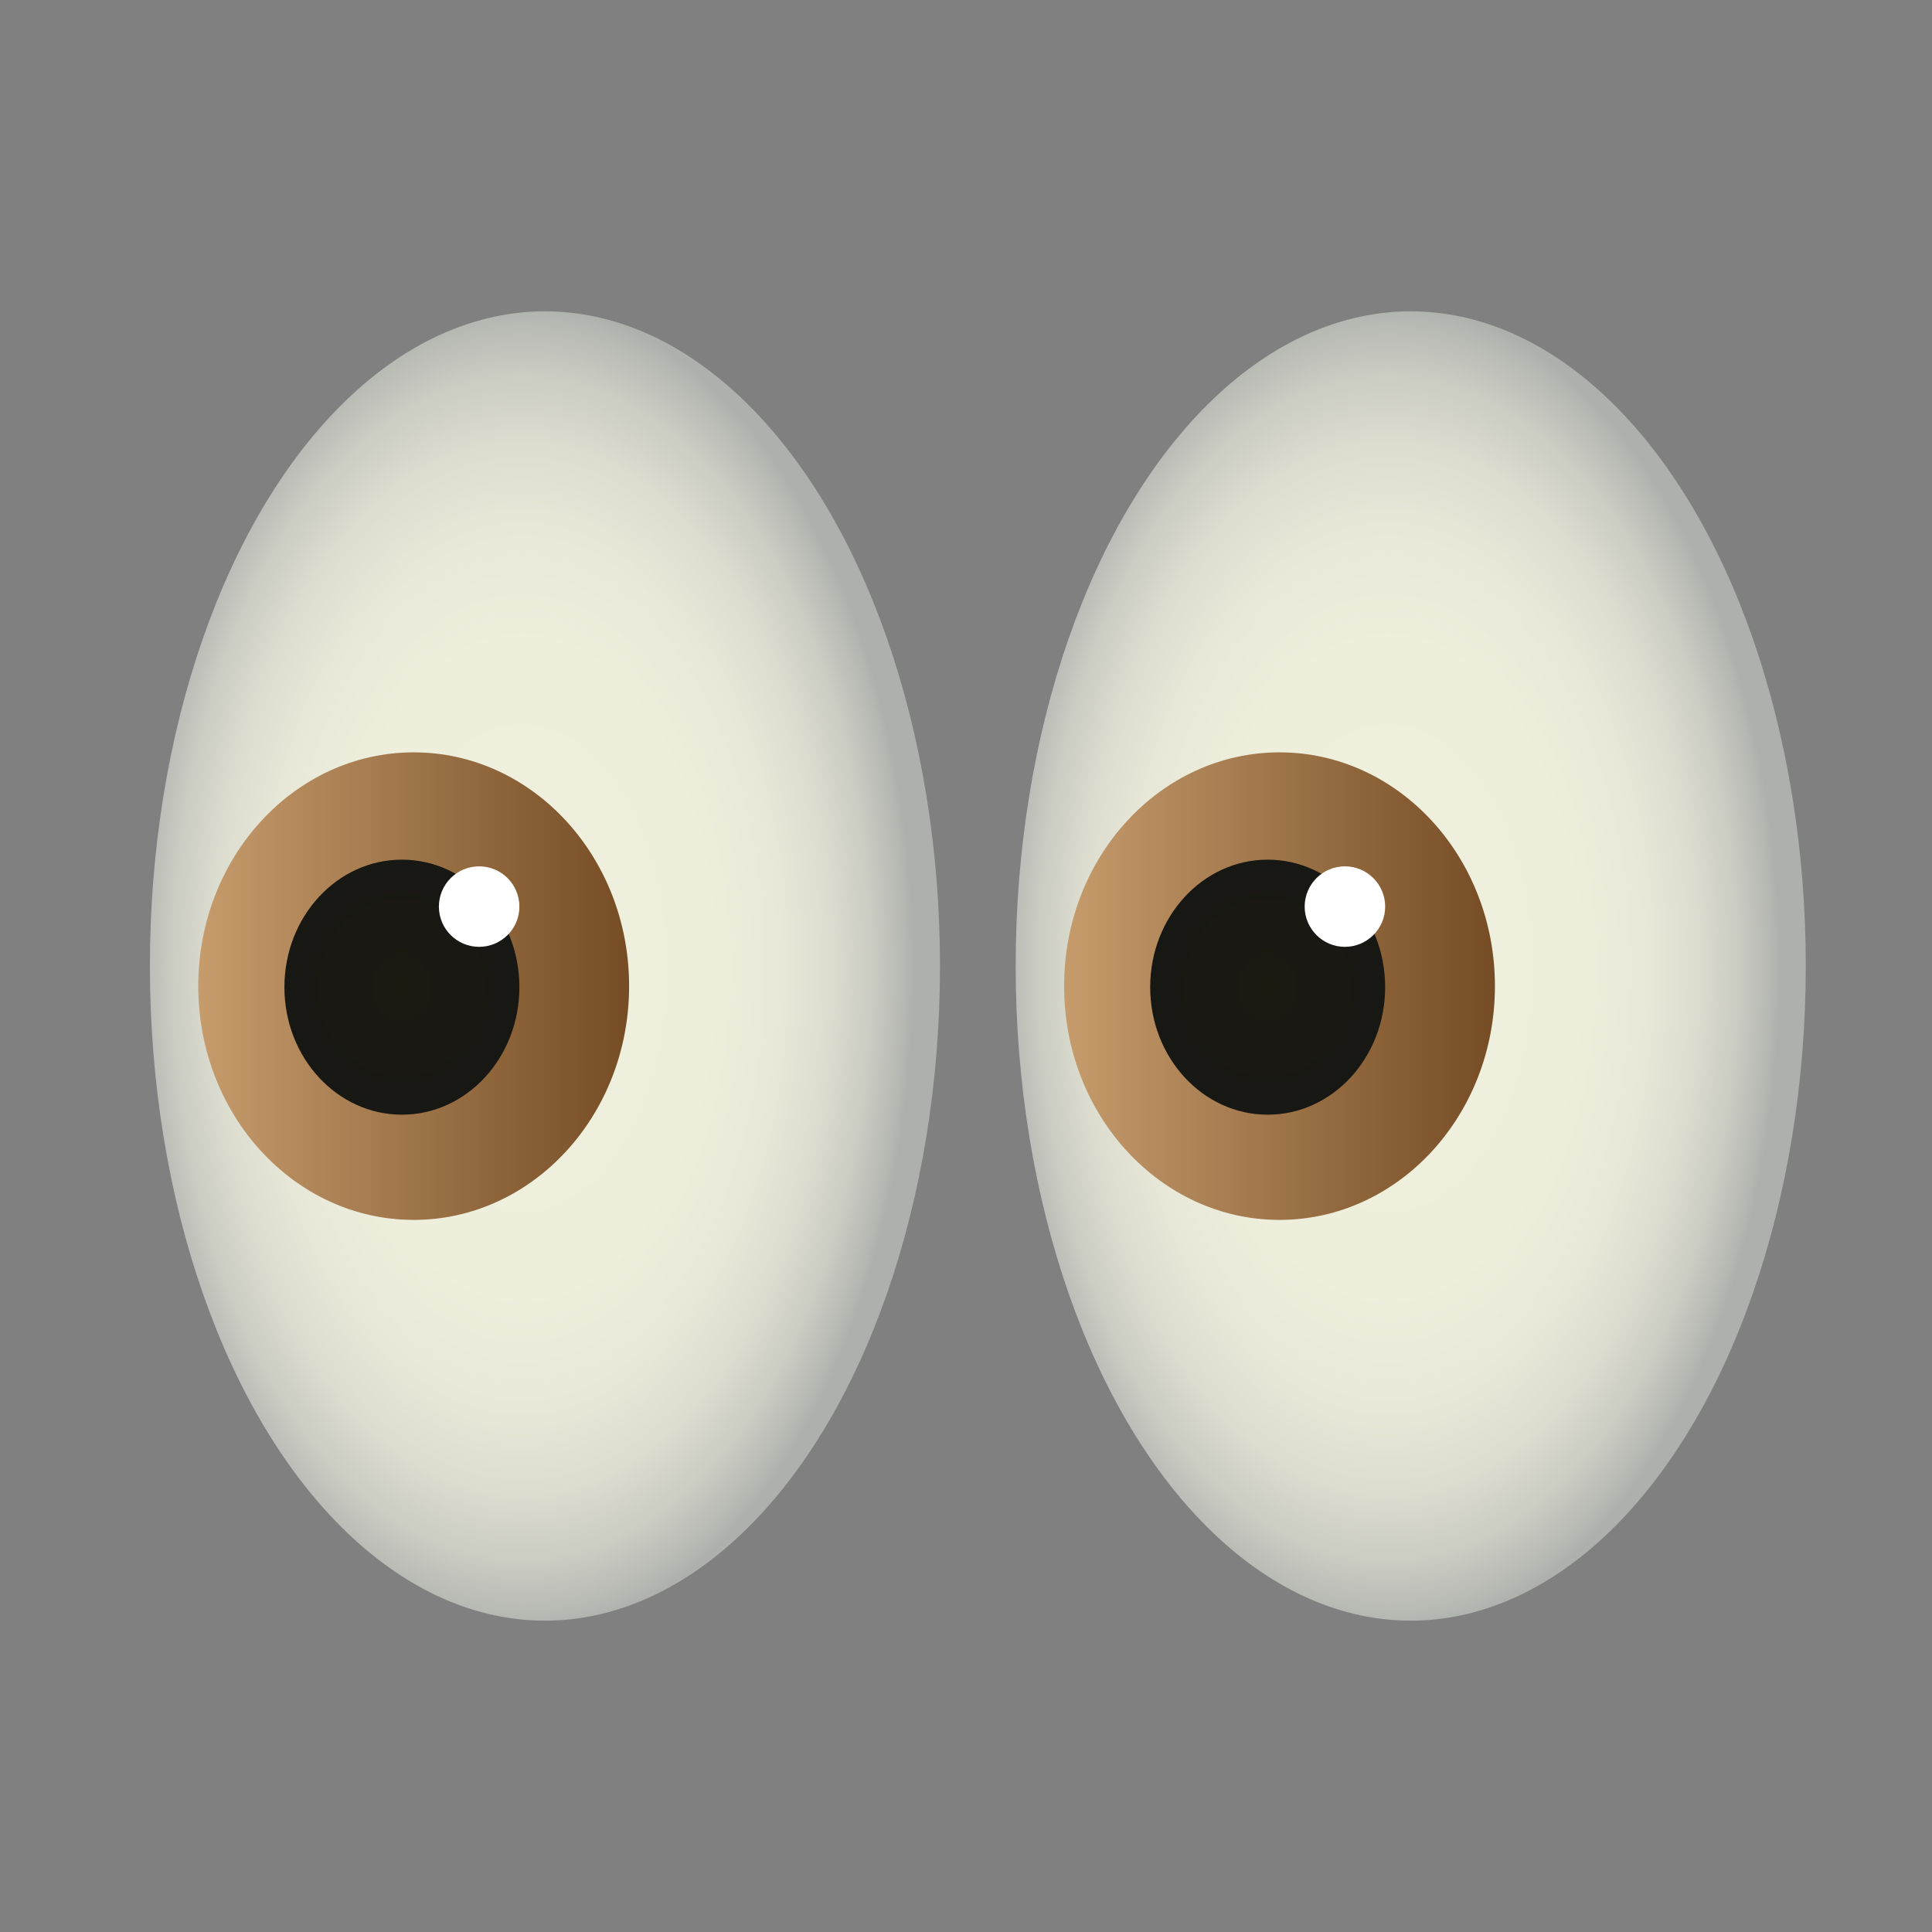 <svg xmlns="http://www.w3.org/2000/svg"  viewBox="0 0 48 48" width="500px" height="500px"><rect x="0" y="0" width="48" height="48" fill="#808080" stroke="none"/><radialGradient id="cSKOIxOxIfTGpIgoCETXya" cx="-57.815" cy="24.059" r="7.859" gradientTransform="matrix(1.238 0 0 2.104 84.546 -26.56)" gradientUnits="userSpaceOnUse"><stop offset="0" stop-color="#f0f0de"/><stop offset=".489" stop-color="#eed"/><stop offset=".665" stop-color="#e7e8d8"/><stop offset=".79" stop-color="#dcdccf"/><stop offset=".892" stop-color="#cbccc2"/><stop offset=".978" stop-color="#b5b7b2"/><stop offset="1" stop-color="#aeb0ad"/></radialGradient><ellipse cx="13.539" cy="24" fill="url(#cSKOIxOxIfTGpIgoCETXya)" rx="9.815" ry="16.265"/><linearGradient id="cSKOIxOxIfTGpIgoCETXyb" x1="4.926" x2="15.63" y1="24.5" y2="24.5" gradientUnits="userSpaceOnUse"><stop offset="0" stop-color="#c69c6d"/><stop offset="1" stop-color="#754c24"/></linearGradient><ellipse cx="10.278" cy="24.5" fill="url(#cSKOIxOxIfTGpIgoCETXyb)" rx="5.352" ry="5.808"/><radialGradient id="cSKOIxOxIfTGpIgoCETXyc" cx="50.957" cy="22.679" r="3.211" gradientTransform="matrix(.909 0 0 .987 -36.341 2.15)" gradientUnits="userSpaceOnUse"><stop offset="0" stop-color="#1c1911"/><stop offset=".999" stop-color="#171714"/></radialGradient><ellipse cx="9.985" cy="24.526" fill="url(#cSKOIxOxIfTGpIgoCETXyc)" rx="2.919" ry="3.168"/><circle cx="11.904" cy="22.524" r="1" fill="#fff"/><radialGradient id="cSKOIxOxIfTGpIgoCETXyd" cx="-40.437" cy="24.059" r="7.859" gradientTransform="matrix(1.238 0 0 2.104 84.546 -26.56)" gradientUnits="userSpaceOnUse"><stop offset="0" stop-color="#f0f0de"/><stop offset=".489" stop-color="#eed"/><stop offset=".665" stop-color="#e7e8d8"/><stop offset=".79" stop-color="#dcdccf"/><stop offset=".892" stop-color="#cbccc2"/><stop offset=".978" stop-color="#b5b7b2"/><stop offset="1" stop-color="#aeb0ad"/></radialGradient><ellipse cx="35.049" cy="24" fill="url(#cSKOIxOxIfTGpIgoCETXyd)" rx="9.815" ry="16.265"/><linearGradient id="cSKOIxOxIfTGpIgoCETXye" x1="26.437" x2="37.141" y1="24.5" y2="24.5" gradientUnits="userSpaceOnUse"><stop offset="0" stop-color="#c69c6d"/><stop offset="1" stop-color="#754c24"/></linearGradient><ellipse cx="31.789" cy="24.5" fill="url(#cSKOIxOxIfTGpIgoCETXye)" rx="5.352" ry="5.808"/><radialGradient id="cSKOIxOxIfTGpIgoCETXyf" cx="74.618" cy="22.679" r="3.211" gradientTransform="matrix(.909 0 0 .987 -36.341 2.15)" gradientUnits="userSpaceOnUse"><stop offset="0" stop-color="#1c1911"/><stop offset=".999" stop-color="#171714"/></radialGradient><ellipse cx="31.495" cy="24.526" fill="url(#cSKOIxOxIfTGpIgoCETXyf)" rx="2.919" ry="3.168"/><circle cx="33.414" cy="22.524" r="1" fill="#fff"/></svg>